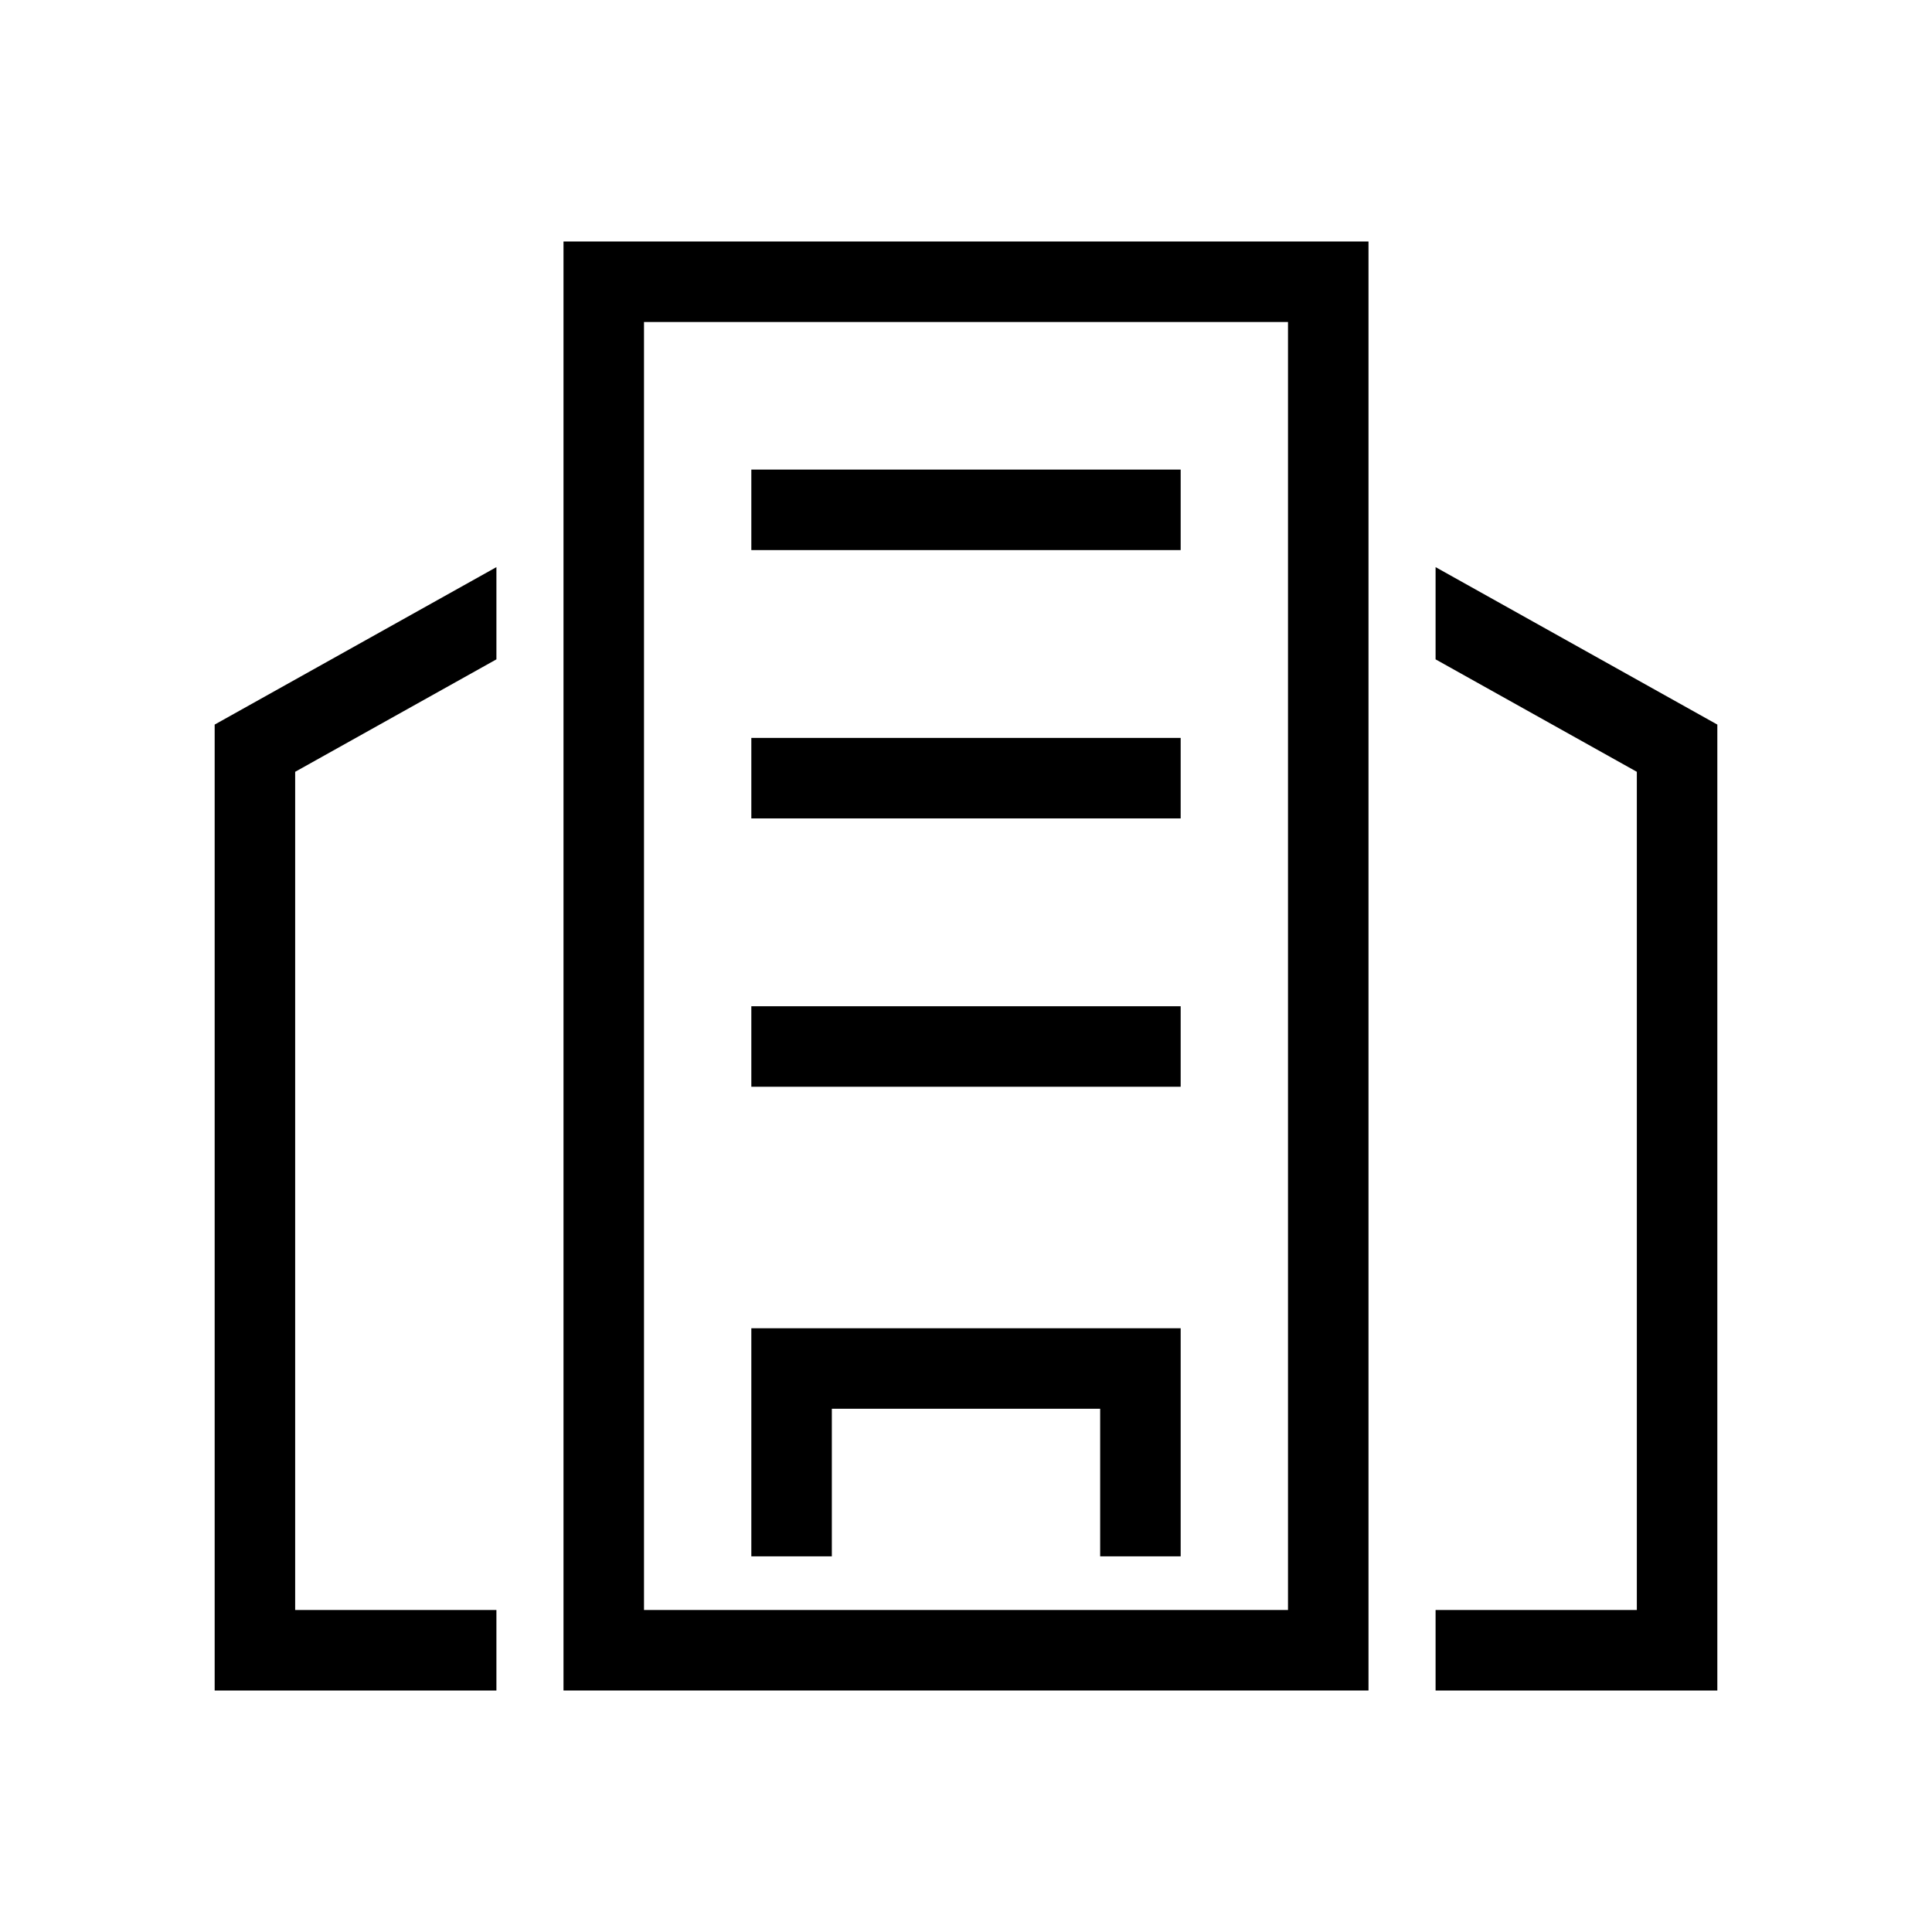 <svg width="72" height="72" viewBox="0 0 72 72" fill="none" xmlns="http://www.w3.org/2000/svg">
<rect x="0" y="0" width="72" height="72" fill="#808080" stroke="none"/>
<g clip-path="url(#clip0_7_141)">
<rect width="72" height="72" fill="white"/>
<mask id="mask0_7_141" style="mask-type:alpha" maskUnits="userSpaceOnUse" x="0" y="0" width="72" height="72">
<rect width="72" height="72" fill="white"/>
</mask>
<g mask="url(#mask0_7_141)">
<path fill-rule="evenodd" clip-rule="evenodd" d="M48 12H24V60H48V12ZM21 9V63H51V9H21Z" fill="black"/>
<path fill-rule="evenodd" clip-rule="evenodd" d="M28 49.5H44V58H41V52.5H31V58H28V49.5Z" fill="black"/>
<path fill-rule="evenodd" clip-rule="evenodd" d="M18.5 21.135L8 27.003V63H18.5V60H11V28.763L18.5 24.572V21.135Z" fill="black"/>
<path fill-rule="evenodd" clip-rule="evenodd" d="M53.5 63H64V27.003L53.5 21.135V24.572L61 28.763V60H53.5V63Z" fill="black"/>
<path d="M44 17.5H28V20.5H44V17.5Z" fill="black"/>
<path d="M44 27.5H28V30.5H44V27.5Z" fill="black"/>
<path d="M44 37.5H28V40.5H44V37.5Z" fill="black"/>
</g>
</g>
<defs>
<clipPath id="clip0_7_141">
<rect width="72" height="72" fill="white"/>
</clipPath>
</defs>
</svg>
